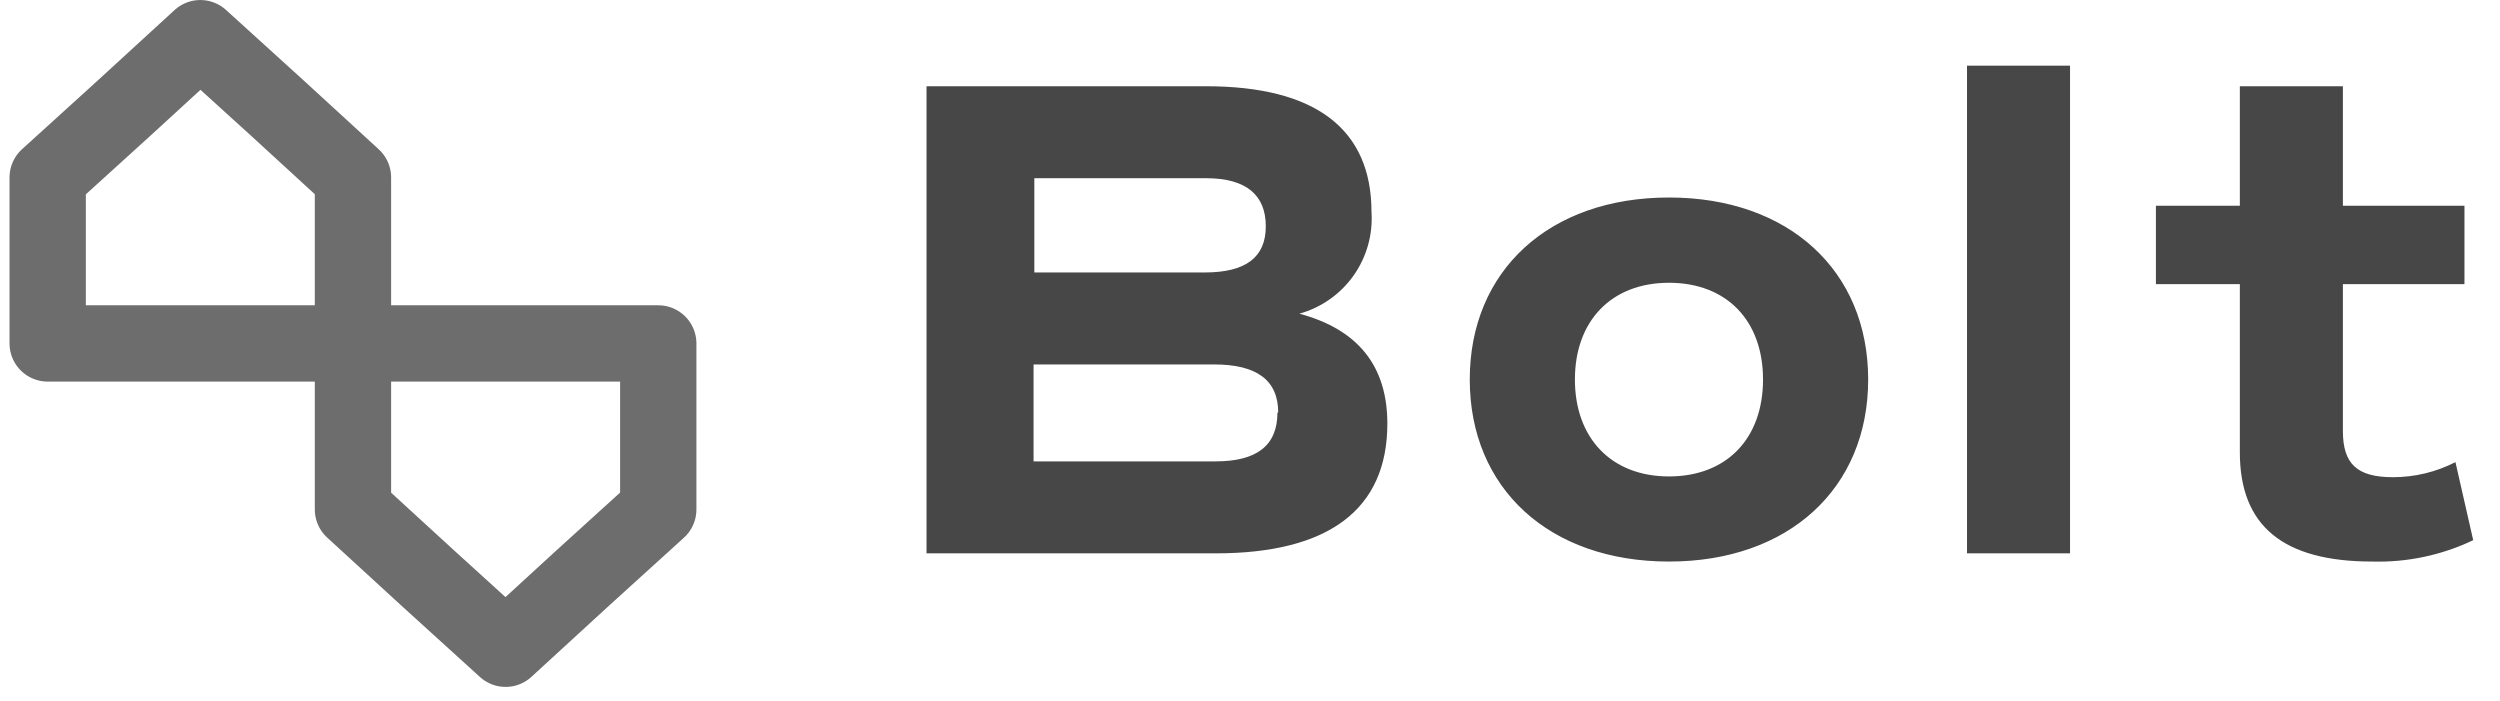<svg width="82" height="23" viewBox="0 0 82 23" fill="none" xmlns="http://www.w3.org/2000/svg">
<g clip-path="url(#clip0_236_286)">
<path d="M45.505 13.894C45.505 16.704 43.589 18.15 39.872 18.15H30.39V2.829H39.559C43.139 2.829 44.985 4.225 44.985 6.953C45.034 7.696 44.825 8.434 44.395 9.041C43.964 9.649 43.337 10.089 42.619 10.289C44.534 10.802 45.505 11.998 45.505 13.894ZM33.926 8.937H39.515C40.867 8.937 41.518 8.436 41.518 7.423C41.518 6.409 40.892 5.845 39.559 5.845H33.926V8.937ZM41.925 13.531C41.925 12.473 41.224 11.954 39.828 11.954H33.901V15.133H39.872C41.224 15.133 41.9 14.614 41.9 13.531H41.925ZM48.208 12.448C48.208 8.868 50.824 6.478 54.742 6.478C58.66 6.478 61.276 8.868 61.276 12.448C61.276 16.028 58.66 18.419 54.742 18.419C50.824 18.419 48.208 16.028 48.208 12.448ZM57.827 12.448C57.827 10.514 56.632 9.275 54.742 9.275C52.852 9.275 51.657 10.527 51.657 12.448C51.657 14.37 52.852 15.627 54.742 15.627C56.632 15.627 57.827 14.388 57.827 12.448ZM64.518 2.153H67.897V18.15H64.518V2.153ZM81.121 17.718C80.089 18.21 78.954 18.451 77.811 18.419C74.882 18.419 73.467 17.248 73.467 14.839V9.319H70.714V6.747H73.467V2.829H76.847V6.747H80.834V9.319H76.847V14.138C76.847 15.221 77.316 15.652 78.487 15.652C79.2 15.653 79.904 15.483 80.539 15.158L81.121 17.718Z" fill="#474747"/>
<path d="M11.577 11.265V16.71L14.068 18.994L16.584 21.279L19.075 18.994L21.591 16.71V11.265H11.577ZM11.577 11.265V5.82L9.087 3.536L6.571 1.252L4.08 3.536L1.564 5.82V11.265H11.577Z" stroke="#6D6D6D" stroke-width="2.503" stroke-linecap="round" stroke-linejoin="round"/>
</g>
<defs>
<clipPath id="clip0_236_286">
<rect width="81.36" height="22.53" fill="white" transform="translate(0.312)"/>
</clipPath>
</defs>
</svg>
